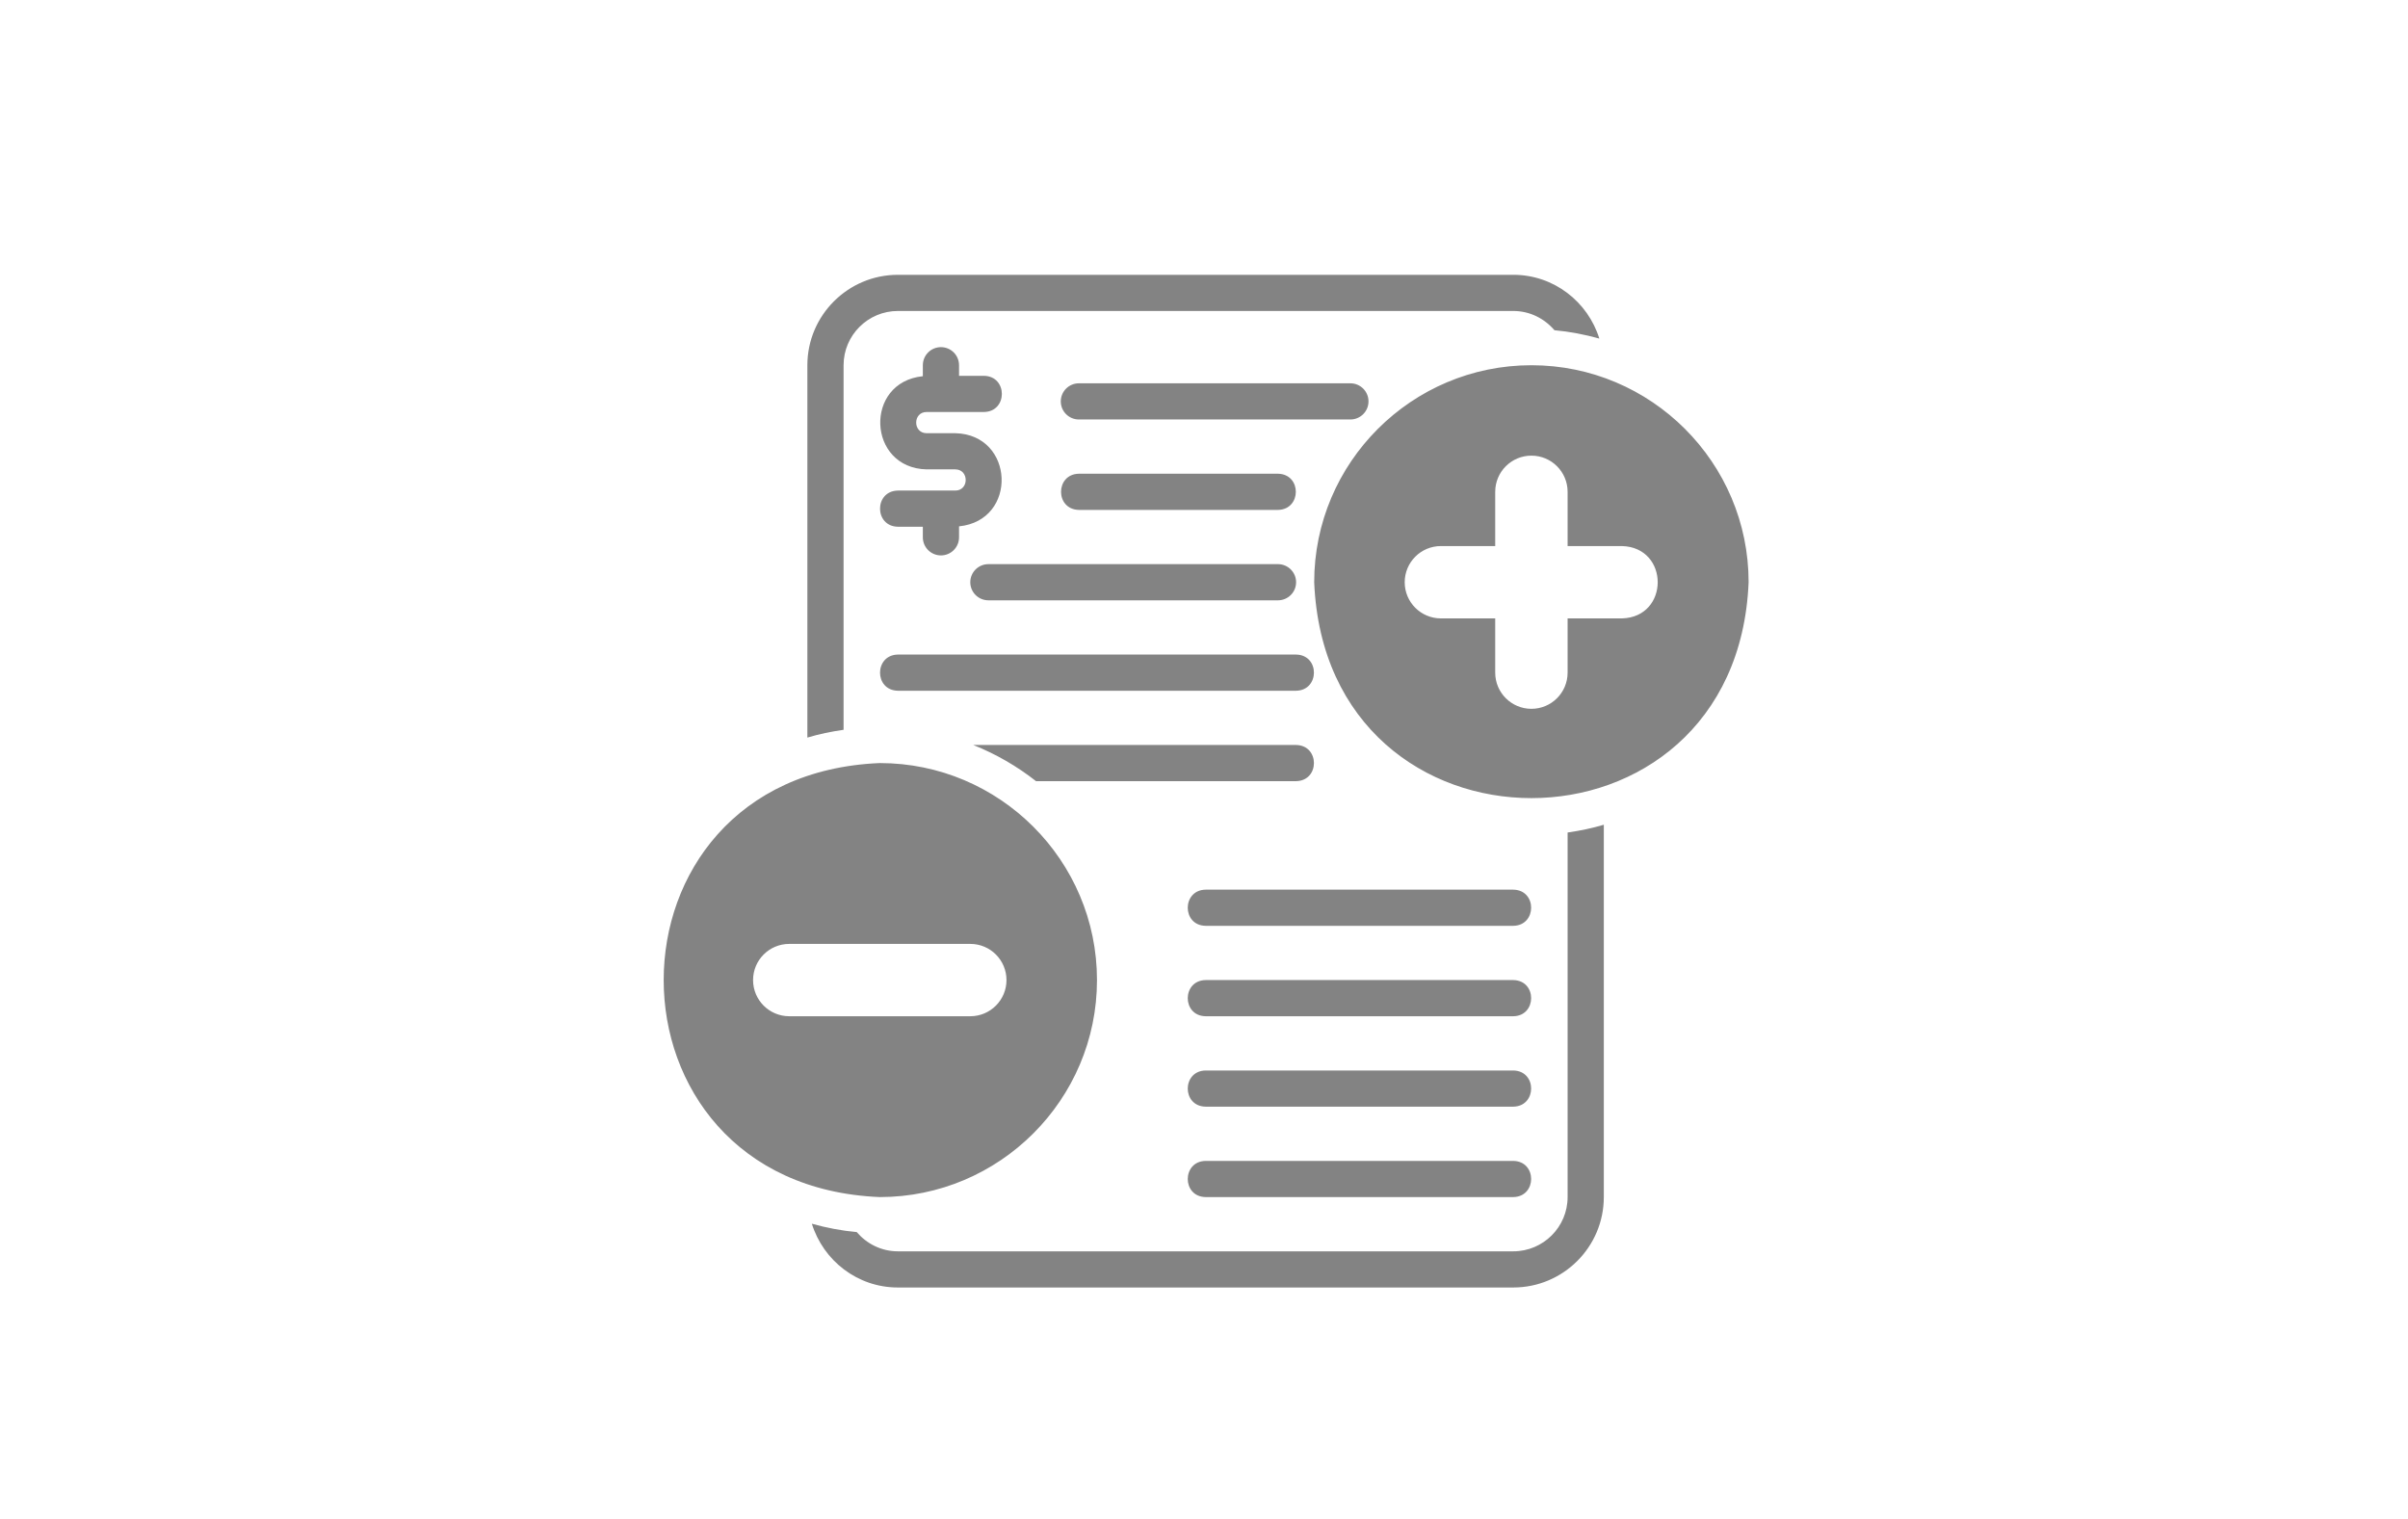 <?xml version="1.0" encoding="UTF-8" standalone="no"?> <svg xmlns="http://www.w3.org/2000/svg" xmlns:xlink="http://www.w3.org/1999/xlink" xmlns:serif="http://www.serif.com/" width="100%" height="100%" viewBox="0 0 233 147" version="1.1" xml:space="preserve" style="fill-rule:evenodd;clip-rule:evenodd;stroke-linejoin:round;stroke-miterlimit:2;"> <g id="icon-imob" transform="matrix(0.692,0,0,0.433,-567.088,-789.071)"> <rect x="819.736" y="1821.43" width="335.681" height="337.656" style="fill:none;"></rect> <g transform="matrix(2.531,0,0,4.041,907.153,1867.58)"> <path d="M18.141,15.931C18.908,15.928 18.907,14.762 18.141,14.759L16.555,14.759C13.273,14.686 13.086,9.934 16.348,9.607L16.348,9C16.348,8.448 16.796,8 17.348,8C17.901,8 18.348,8.448 18.348,9L18.348,9.586L19.728,9.586C21.043,9.608 21.041,11.565 19.728,11.586L16.555,11.586C15.788,11.59 15.79,12.754 16.555,12.759L18.141,12.759C21.423,12.832 21.611,17.583 18.348,17.91L18.348,18.517C18.348,19.069 17.901,19.517 17.348,19.517C16.796,19.517 16.348,19.069 16.348,18.517L16.348,17.931L14.969,17.931C13.655,17.909 13.655,15.953 14.969,15.931L18.141,15.931ZM40.969,11C40.969,11.552 40.521,12 39.969,12L24.969,12C24.417,12 23.969,11.552 23.969,11C23.969,10.448 24.417,10 24.969,10L39.969,10C40.521,10 40.969,10.448 40.969,11ZM35.969,17L24.969,17C23.652,16.977 23.658,15.021 24.969,15L35.969,15C37.286,15.023 37.28,16.979 35.969,17ZM18.969,21C18.969,20.448 19.417,20 19.969,20L35.969,20C36.521,20 36.969,20.448 36.969,21C36.969,21.552 36.521,22 35.969,22L19.969,22C19.417,22 18.969,21.552 18.969,21ZM14.969,27C13.65,26.977 13.66,25.021 14.969,25L36.969,25C38.289,25.023 38.276,26.98 36.969,27L14.969,27ZM48.969,38C50.288,38.022 50.278,39.98 48.969,40L31.969,40C30.65,39.978 30.66,38.02 31.969,38L48.969,38ZM48.969,43C50.288,43.022 50.278,44.98 48.969,45L31.969,45C30.65,44.978 30.66,43.02 31.969,43L48.969,43ZM48.969,48C50.288,48.022 50.278,49.98 48.969,50L31.969,50C30.65,49.978 30.66,48.02 31.969,48L48.969,48ZM31.969,53L48.969,53C50.288,53.022 50.278,54.98 48.969,55L31.969,55C30.65,54.978 30.66,53.02 31.969,53ZM49.969,9C56.586,9 61.969,14.383 61.969,21C61.312,36.915 38.628,36.92 37.969,21C37.969,14.383 43.352,9 49.969,9ZM54.969,23C57.606,22.934 57.607,19.067 54.969,19L51.969,19L51.969,16C51.969,14.895 51.074,14 49.969,14C48.864,14 47.969,14.895 47.969,16L47.969,19L44.969,19C43.864,19 42.969,19.895 42.969,21C42.969,22.105 43.864,23 44.969,23L47.969,23L47.969,26C47.969,27.105 48.864,28 49.969,28C51.074,28 51.969,27.105 51.969,26L51.969,23L54.969,23ZM51.969,55L51.969,34.84C52.652,34.742 53.321,34.604 53.969,34.41L53.969,55C53.969,57.757 51.726,60 48.969,60L14.969,60C12.729,60 10.85,58.509 10.216,56.474C11.018,56.698 11.844,56.858 12.696,56.936C13.247,57.581 14.056,58 14.969,58L48.969,58C50.623,58 51.969,56.654 51.969,55ZM51.242,7.064C50.691,6.419 49.882,6 48.969,6L14.969,6C13.315,6 11.969,7.346 11.969,9L11.969,29.16C11.286,29.258 10.616,29.396 9.969,29.59L9.969,9C9.969,6.243 12.212,4 14.969,4L48.969,4C51.209,4 53.088,5.491 53.722,7.526C52.92,7.302 52.094,7.142 51.242,7.064ZM36.969,30C38.284,30.022 38.282,31.978 36.969,32L22.601,32C21.554,31.177 20.39,30.501 19.135,30L36.969,30ZM25.969,43C25.969,49.617 20.586,55 13.969,55C-1.946,54.343 -1.951,31.659 13.969,31C20.586,31 25.969,36.383 25.969,43ZM6.969,43C6.969,44.105 7.864,45 8.969,45L18.969,45C20.074,45 20.969,44.105 20.969,43C20.969,41.895 20.074,41 18.969,41L8.969,41C7.864,41 6.969,41.895 6.969,43Z" style="fill:rgb(131,131,131);"></path> </g> </g> </svg> 